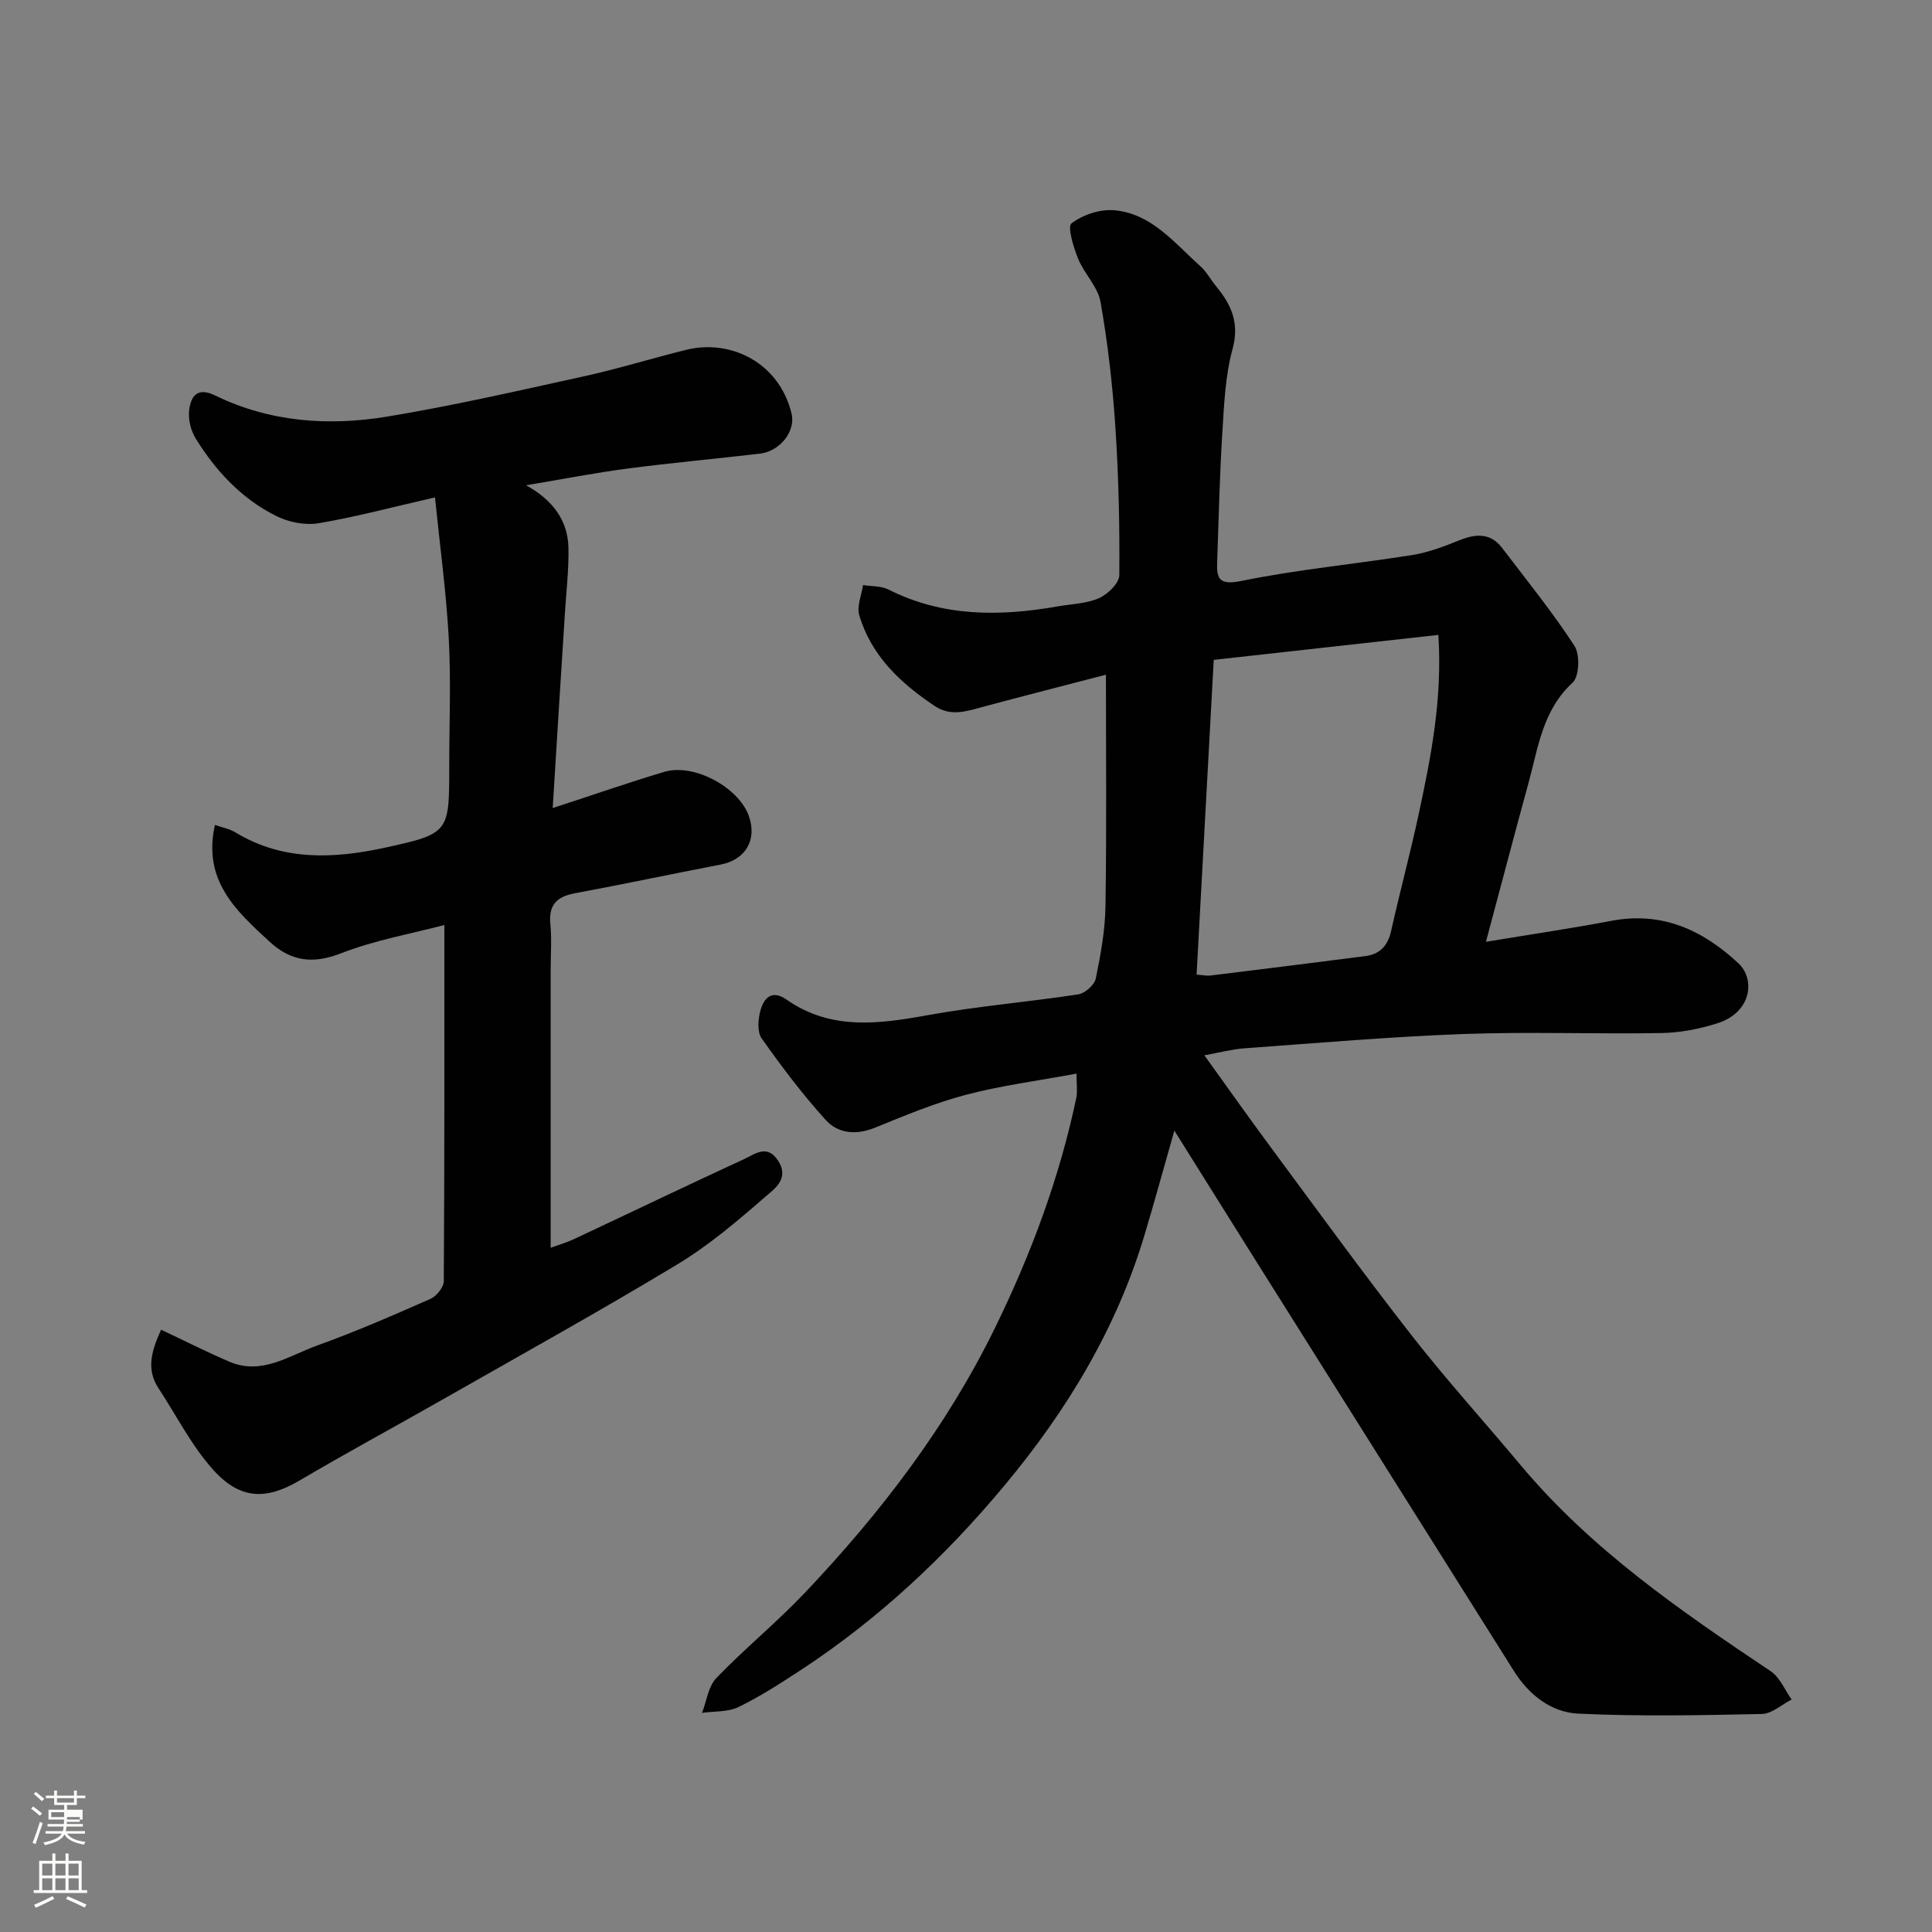 <svg enable-background="new 0 0 400 400" viewBox="0 0 400 400" xmlns="http://www.w3.org/2000/svg"><rect x="0" y="0" width="400" height="400" fill="#808080" stroke="none"/><path d="m6.44 374.46.42-.45c.65.47 1.27.95 1.85 1.44l-.45.49c-.65-.56-1.25-1.06-1.82-1.48m.93 7.33-.63-.26c.55-1.36 1.05-2.8 1.52-4.33.19.1.38.19.59.27-.46 1.29-.95 2.73-1.48 4.32m-.38-10.38.44-.42c.43.34 1.01.82 1.74 1.44l-.49.49c-.53-.51-1.09-1.01-1.69-1.51m2.5.35h1.72v-1.04h.59v1.04h3.52v-1.04h.59v1.04h1.75v.53h-1.75v1.42h-2.03v.97h3.22v2.03h-3.24c0 .35-.01.66-.03.93h3.32v.53h-3.37c-.03.27-.08.58-.15.94h3.96v.53h-3.71c.67.92 1.93 1.48 3.79 1.68-.13.24-.23.44-.29.59-2.13-.38-3.48-1.08-4.04-2.12-.43.97-1.77 1.72-4.03 2.23-.09-.19-.2-.37-.33-.55 2.1-.42 3.37-1.03 3.81-1.83h-3.36v-.53h3.58c.08-.29.13-.61.16-.94h-3.33v-.53h3.39c.02-.27.04-.58.04-.93h-3.23v-2.03h3.25v-.97h-2.07v-1.42h-1.73zm1.12 3.44v1h2.65c.01-.3.02-.44.01-.4v-.25-.35zm1.19-2h3.52v-.91h-3.52zm4.71 3h-2.63v.59c0 .15-.01.28-.01.4h2.64v-1.99z" fill="#fbfcfa"/><path d="m13.56 383.74h.63v1.52h2.72v6.07h1.13v.6h-11.06v-.6h1.13v-6.07h2.73v-1.52h.63v1.52h2.1v-1.52zm-2.69 8.83.38.56c-1.24.63-2.53 1.25-3.85 1.85-.1-.21-.21-.42-.34-.63 1.36-.55 2.63-1.15 3.81-1.78m-2.13-4.27h2.1v-2.45h-2.1zm0 3.04h2.1v-2.46h-2.1zm2.72-3.04h2.1v-2.45h-2.1zm0 3.04h2.1v-2.46h-2.1zm6.07 3.6c-1.41-.71-2.7-1.3-3.86-1.78l.35-.56c1.45.62 2.75 1.19 3.88 1.72zm-1.25-9.09h-2.1v2.45h2.1zm-2.09 5.49h2.1v-2.46h-2.1z" fill="#fbfcfa"/><g fill="#010101"><path d="m222.88 222.28c-8.01 1.49-15.6 2.46-22.94 4.4-6.41 1.69-12.61 4.28-18.77 6.79-3.9 1.59-7.64 1.25-10.22-1.6-4.8-5.29-9.12-11.04-13.26-16.88-.94-1.33-.75-3.91-.27-5.7.7-2.6 2.31-4.5 5.43-2.33 9.17 6.41 19.07 5.06 29.28 3.21 10.3-1.86 20.77-2.72 31.12-4.3 1.39-.21 3.35-1.95 3.62-3.28 1.02-4.95 1.93-10.01 2.01-15.04.24-15.73.09-31.47.09-47.86-8.31 2.17-17.08 4.4-25.82 6.75-3.29.89-6.38 1.91-9.67-.3-7.09-4.74-13.09-10.38-15.58-18.77-.55-1.84.48-4.15.78-6.24 1.77.29 3.75.16 5.28.93 11.25 5.68 23.01 5.59 35 3.49 2.89-.51 5.98-.56 8.58-1.71 1.81-.8 4.19-3.11 4.2-4.76.09-10.25-.14-20.52-.82-30.75-.57-8.64-1.57-17.3-3.07-25.83-.55-3.14-3.37-5.82-4.63-8.92-.96-2.37-2.28-6.65-1.37-7.34 2.34-1.78 5.93-2.98 8.87-2.71 7.72.7 12.42 6.78 17.75 11.53 1.32 1.18 2.19 2.84 3.33 4.23 3.13 3.8 4.86 7.57 3.39 12.96-1.53 5.62-1.76 11.65-2.13 17.52-.55 8.75-.73 17.53-1.05 26.29-.13 3.51.1 5.22 5 4.22 11.67-2.39 23.6-3.49 35.39-5.37 3.33-.53 6.59-1.78 9.74-3.05 3.41-1.37 6.44-1.58 8.85 1.58 5.1 6.69 10.41 13.25 14.99 20.28 1.17 1.8 1 6.35-.39 7.62-6.22 5.7-7.11 13.41-9.12 20.73-2.87 10.47-5.62 20.97-8.82 32.92 9.27-1.54 17.64-2.76 25.95-4.34 10.47-1.99 18.87 1.87 26.28 8.75 3.63 3.37 2.74 10.24-4.34 12.47-3.69 1.16-7.65 1.94-11.5 2.01-13.66.24-27.34-.3-40.98.2-15.15.55-30.27 1.87-45.4 2.96-2.59.19-5.15.88-8.31 1.45 4.6 6.38 9.14 12.82 13.82 19.14 9.63 13 19.13 26.09 29.09 38.84 7.18 9.19 15.03 17.85 22.52 26.81 14.61 17.49 33.12 30.21 51.83 42.73 1.9 1.27 2.91 3.87 4.33 5.86-2.05 1.04-4.08 2.94-6.14 2.99-12.67.27-25.38.53-38.03-.07-5.62-.27-10.23-3.88-13.36-8.87-17.79-28.3-35.6-56.59-53.39-84.88-5.44-8.65-10.84-17.32-16.88-26.96-2.26 7.94-4.13 14.78-6.17 21.58-5.8 19.39-16.05 36.33-28.91 51.78-12.36 14.85-26.34 27.94-42.56 38.52-4.09 2.67-8.23 5.35-12.62 7.47-2.2 1.06-5 .84-7.53 1.2.95-2.44 1.29-5.48 2.97-7.22 5.85-6.08 12.45-11.46 18.26-17.58 15.63-16.47 29.37-34.37 39.4-54.86 7.46-15.24 13.37-31.08 16.87-47.73.25-1.23.03-2.56.03-4.96zm74.92-90.83c-15.94 1.77-31.3 3.48-46.51 5.17-1.22 22.42-2.39 43.77-3.55 65.17 1.51.11 2.18.27 2.82.19 10.71-1.32 21.42-2.65 32.12-4.03 3.02-.39 4.66-2.15 5.34-5.21 1.8-8.09 3.97-16.09 5.71-24.19 2.53-11.84 4.92-23.71 4.07-37.1z"/><path d="m114.43 167.3c8.65-2.82 15.84-5.33 23.12-7.5 6.13-1.82 15.39 3.2 17.5 9.17 1.75 4.98-.74 9.05-5.88 10.04-10.07 1.92-20.1 4.07-30.18 5.94-3.75.7-5.43 2.42-5.04 6.37.3 3.14.06 6.33.06 9.49v57.52c1.22-.45 3.18-1.01 5-1.87 11.68-5.47 23.31-11.08 35.03-16.47 2.21-1.01 4.77-3.22 7.07.34 2.41 3.74-.85 5.87-2.65 7.44-5.79 5.04-11.73 10.09-18.28 14.04-16.06 9.69-32.48 18.79-48.78 28.08-9.78 5.57-19.69 10.92-29.38 16.63-6.79 4-12.22 4.07-17.85-2.18-4.5-5-7.63-11.24-11.36-16.93-2.7-4.11-1.27-8.05.54-12.11 4.73 2.23 9.37 4.58 14.13 6.62 6.71 2.88 12.36-1.25 18.17-3.34 7.96-2.86 15.74-6.25 23.48-9.67 1.25-.55 2.75-2.41 2.75-3.67.16-24.43.12-48.85.12-73.73-6.7 1.77-14.35 3.12-21.45 5.88-5.88 2.28-10.38 1.61-14.79-2.47-6.87-6.34-13.85-12.62-11.26-24.13 1.45.52 3.01.8 4.28 1.57 9.86 5.98 20.49 5.42 31.03 3.12 13.26-2.89 13.2-3.19 13.2-16.84 0-8.83.38-17.68-.1-26.49-.52-9.56-1.83-19.08-2.85-29.17-8.98 2.05-16.48 4.07-24.1 5.35-2.75.46-6.11-.19-8.65-1.44-7.21-3.54-12.58-9.32-16.78-16.07-1.05-1.69-1.63-4.13-1.35-6.06.41-2.76 1.65-4.7 5.44-2.85 11.29 5.5 23.44 6.34 35.57 4.34 13.64-2.26 27.15-5.36 40.67-8.33 7.14-1.57 14.14-3.75 21.24-5.5 9.12-2.24 19.2 2.58 21.78 13.2.89 3.66-2.38 7.82-6.59 8.31-9.12 1.06-18.26 1.89-27.36 3.08-6.77.89-13.48 2.2-21.01 3.46 5.4 2.99 8.64 7.16 8.77 12.91.1 4.57-.46 9.15-.74 13.73-.85 13.21-1.67 26.38-2.52 40.19z"/></g></svg>
